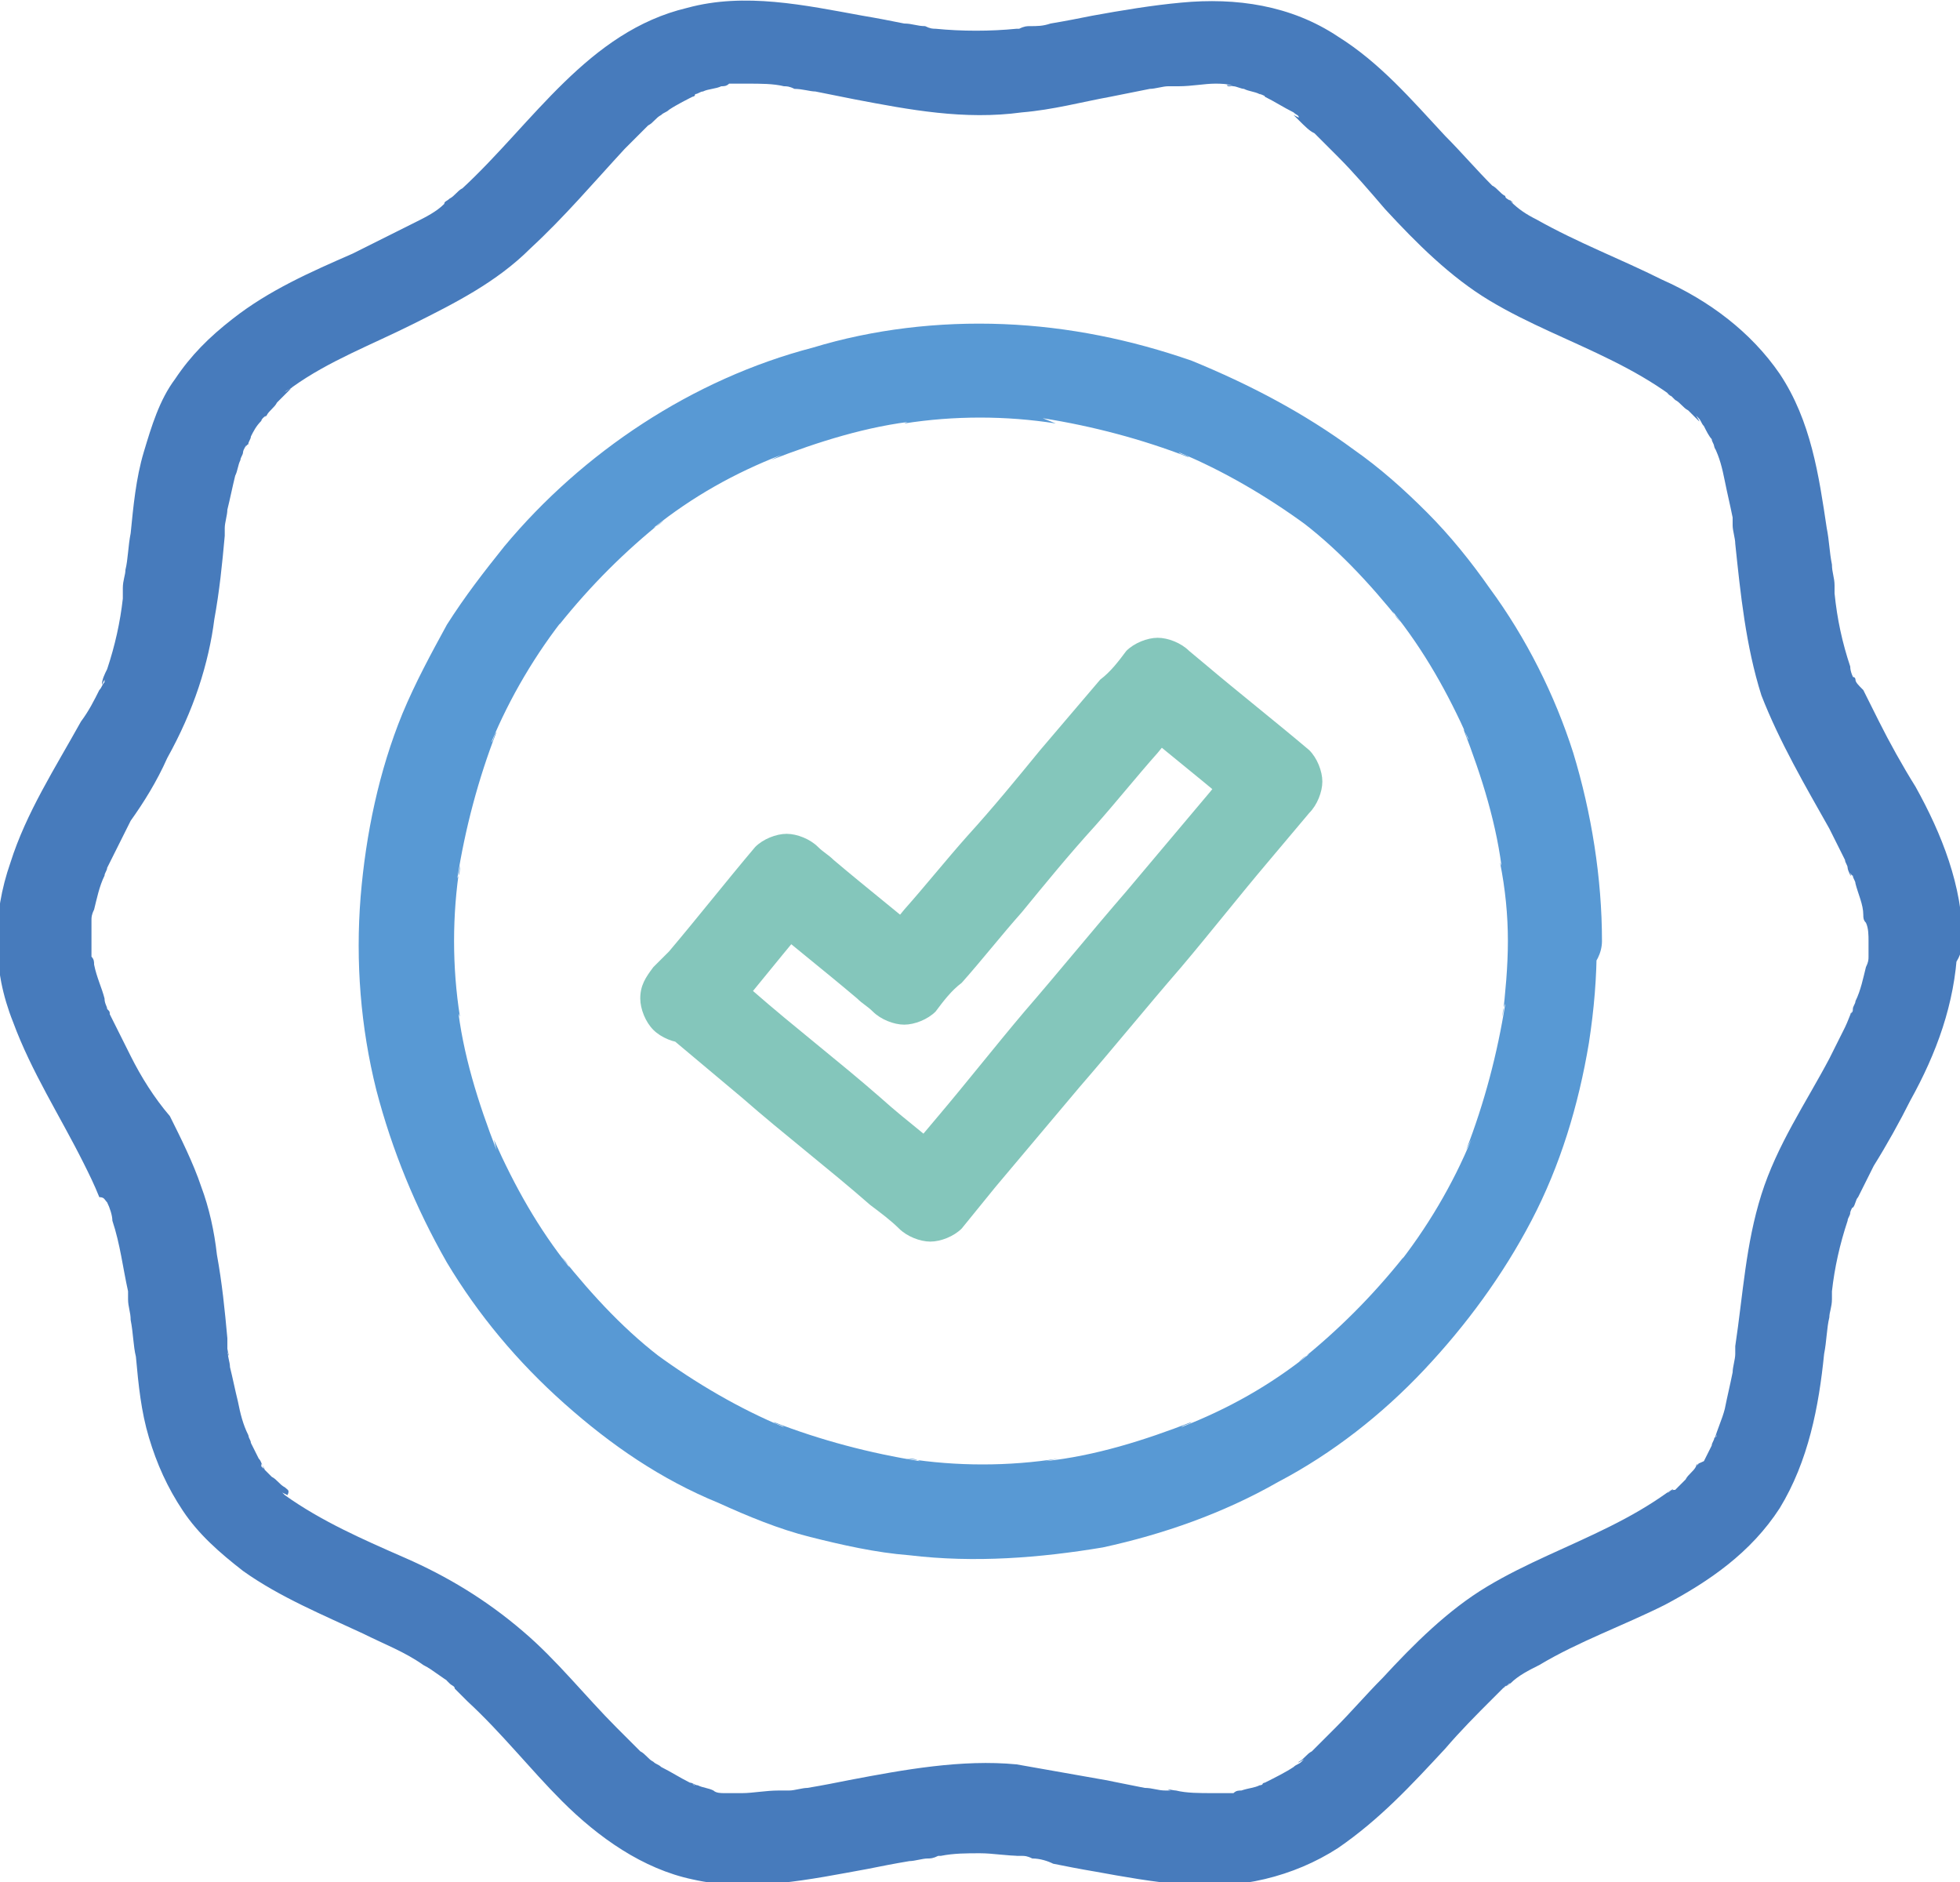 <?xml version="1.0" encoding="utf-8"?>
<!-- Generator: Adobe Illustrator 21.0.0, SVG Export Plug-In . SVG Version: 6.00 Build 0)  -->
<svg version="1.1" id="Layer_1" xmlns="http://www.w3.org/2000/svg" xmlns:xlink="http://www.w3.org/1999/xlink" x="0px" y="0px"
	 width="75px" height="72px" viewBox="0 0 75 72" style="enable-background:new 0 0 75 72;" xml:space="preserve">
<g>
	<defs>
		<rect id="SVGID_1_" y="0" width="75" height="72"/>
	</defs>
	<clipPath id="SVGID_2_">
		<use xlink:href="#SVGID_1_"  style="overflow:visible;"/>
	</clipPath>
	<path style="clip-path:url(#SVGID_2_);fill:#477BBC;" d="M71.5,36c0,0.2,0,0.4,0,0.6c0,0.1,0,0.1,0,0.2c0,0.2,0-0.2,0-0.2
		c0,0.1,0,0.2-0.1,0.4c-0.1,0.4-0.2,0.9-0.4,1.3c0,0.1-0.1,0.2-0.1,0.3c0,0.1,0,0.1-0.1,0.2c-0.1,0.2,0.1-0.2,0.1-0.2
		c-0.1,0.2-0.2,0.5-0.3,0.7c-0.2,0.4-0.4,0.8-0.6,1.2c-0.9,1.7-2,3.3-2.6,5.2c-0.6,1.9-0.7,3.8-1,5.8c0,0.1,0,0.2,0,0.3
		c0,0.1,0,0.1,0,0.2c0,0.2,0-0.2,0-0.2c0,0.2-0.1,0.5-0.1,0.7c-0.1,0.5-0.2,0.9-0.3,1.4c-0.1,0.4-0.3,0.8-0.4,1.2
		c0,0,0.2-0.4,0.1-0.2c0,0,0,0.1-0.1,0.1c0,0.1-0.1,0.2-0.1,0.3c-0.1,0.2-0.2,0.4-0.3,0.6C65,56,64.9,56,64.9,56.1
		C64.8,56.3,65,55.9,65,56c0,0-0.1,0.1-0.1,0.1c-0.1,0.2-0.3,0.3-0.4,0.5c-0.1,0.1-0.3,0.3-0.4,0.4C64,57,63.9,57,63.8,57.1
		c0,0,0.3-0.2,0.2-0.1c-0.1,0-0.1,0.1-0.2,0.1c-0.7,0.5-1.4,0.9-2.2,1.3c-1.6,0.8-3.2,1.4-4.7,2.3c-1.5,0.9-2.8,2.2-4,3.5
		c-0.6,0.6-1.2,1.3-1.8,1.9c-0.3,0.3-0.6,0.6-0.9,0.9c-0.2,0.1-0.3,0.3-0.5,0.4c-0.1,0.1,0.2-0.1,0.2-0.1c0,0-0.1,0.1-0.1,0.1
		c-0.1,0.1-0.2,0.1-0.3,0.2c-0.3,0.2-0.7,0.4-1.1,0.6c0,0-0.1,0-0.1,0.1c0,0,0.4-0.1,0.2-0.1c-0.1,0-0.2,0.1-0.3,0.1
		c-0.2,0.1-0.4,0.1-0.7,0.2c-0.1,0-0.2,0-0.3,0.1c-0.1,0-0.3,0,0.1,0c-0.1,0-0.1,0-0.2,0c-0.2,0-0.5,0-0.7,0c-0.5,0-1,0-1.4-0.1
		c-0.1,0-0.5-0.1-0.2,0c0.3,0-0.1,0-0.2,0c-0.3,0-0.5-0.1-0.8-0.1c-0.5-0.1-1-0.2-1.5-0.3c-1.1-0.2-2.3-0.4-3.4-0.6
		c-2.1-0.2-4.3,0.2-6.4,0.6c-0.5,0.1-1,0.2-1.6,0.3c-0.2,0-0.5,0.1-0.7,0.1c-0.1,0-0.1,0-0.2,0c-0.2,0,0.2,0,0.2,0
		c-0.1,0-0.3,0-0.4,0c-0.5,0-1,0.1-1.4,0.1c-0.2,0-0.5,0-0.7,0c-0.3,0,0.3,0.1,0,0c-0.1,0-0.3,0-0.4-0.1c-0.2-0.1-0.4-0.1-0.6-0.2
		c-0.1,0-0.2-0.1-0.3-0.1c-0.2-0.1,0.2,0.1,0.2,0.1c-0.1,0-0.1-0.1-0.2-0.1c-0.4-0.2-0.7-0.4-1.1-0.6c-0.1-0.1-0.2-0.1-0.3-0.2
		c-0.3-0.2,0.3,0.2,0,0c-0.2-0.1-0.3-0.3-0.5-0.4c-0.3-0.3-0.6-0.6-0.9-0.9c-1.2-1.2-2.3-2.6-3.6-3.7c-1.4-1.2-2.9-2.1-4.5-2.8
		c-1.6-0.7-3.2-1.4-4.6-2.4c0,0-0.1-0.1-0.1-0.1c-0.2-0.1,0.2,0.1,0.2,0.1C11.1,57,11,57,10.9,56.9c-0.2-0.1-0.3-0.3-0.5-0.4
		c-0.1-0.1-0.3-0.3-0.4-0.4C10,56,10,56,10,56c0,0,0.2,0.3,0.1,0.2C10,56,10,55.9,9.9,55.8c-0.1-0.2-0.2-0.4-0.3-0.6
		c0-0.1-0.1-0.2-0.1-0.3c-0.2-0.4,0.1,0.3,0,0c-0.2-0.4-0.3-0.8-0.4-1.3c-0.1-0.4-0.2-0.9-0.3-1.3c0-0.2-0.1-0.4-0.1-0.7
		c0,0,0.1,0.4,0,0.2c0-0.1,0-0.1,0-0.2c0-0.1,0-0.3,0-0.4c-0.1-1.1-0.2-2.1-0.4-3.2c-0.1-0.9-0.3-1.8-0.6-2.6
		c-0.3-0.9-0.8-1.9-1.2-2.7C5.9,42,5.4,41.2,5,40.4c-0.2-0.4-0.4-0.8-0.6-1.2c-0.1-0.2-0.2-0.4-0.3-0.6c0,0,0.1,0.3,0.1,0.2
		c0-0.1,0-0.1-0.1-0.2c0-0.1-0.1-0.2-0.1-0.4c-0.1-0.4-0.3-0.8-0.4-1.3c0-0.1,0-0.2-0.1-0.3c0,0,0,0.4,0,0.2c0-0.1,0-0.1,0-0.2
		c0-0.2,0-0.5,0-0.8c0-0.2,0-0.4,0-0.6c0-0.3-0.1,0.4,0,0c0-0.1,0-0.2,0.1-0.4c0.1-0.4,0.2-0.9,0.4-1.3c0-0.1,0.1-0.2,0.1-0.3
		c0.1-0.3-0.1,0.3,0,0c0.1-0.2,0.2-0.4,0.3-0.6c0.2-0.4,0.4-0.8,0.6-1.2C5.5,30.7,6,29.9,6.4,29c0.5-0.9,0.9-1.8,1.2-2.7
		c0.3-0.9,0.5-1.8,0.6-2.6c0.2-1.1,0.3-2.1,0.4-3.2c0-0.1,0-0.2,0-0.3c0-0.3-0.1,0.4,0,0c0-0.2,0.1-0.5,0.1-0.7
		c0.1-0.4,0.2-0.9,0.3-1.3c0.1-0.2,0.1-0.4,0.2-0.6c0-0.1,0.1-0.2,0.1-0.3c0-0.1,0.2-0.4,0.1-0.2c-0.1,0.3,0-0.1,0.1-0.1
		c0-0.1,0.1-0.2,0.1-0.3c0.1-0.2,0.2-0.4,0.4-0.6c0-0.1,0.3-0.3,0.1-0.1c-0.2,0.2,0,0,0.1-0.1c0.1-0.2,0.3-0.3,0.4-0.5
		c0.1-0.1,0.3-0.3,0.4-0.4c0,0,0.1-0.1,0.1-0.1c0.1-0.1-0.2,0.1-0.2,0.1c0.1-0.1,0.2-0.1,0.3-0.2c1.4-1,3-1.6,4.6-2.4
		c1.6-0.8,3.2-1.6,4.5-2.9c1.3-1.2,2.4-2.5,3.6-3.8c0.3-0.3,0.6-0.6,0.9-0.9c0.2-0.1,0.3-0.3,0.5-0.4c0,0-0.3,0.3-0.1,0.1
		c0,0,0.1-0.1,0.1-0.1c0.1-0.1,0.2-0.1,0.3-0.2c0.3-0.2,0.7-0.4,1.1-0.6c0.2-0.1-0.2,0.1-0.2,0.1c0,0,0.1,0,0.1-0.1
		c0.1,0,0.2-0.1,0.3-0.1c0.2-0.1,0.5-0.1,0.7-0.2c0.1,0,0.2,0,0.3-0.1c0,0-0.4,0-0.2,0c0.1,0,0.1,0,0.2,0c0.2,0,0.5,0,0.7,0
		c0.5,0,1,0,1.4,0.1c0.1,0,0.1,0,0.2,0c0.2,0-0.2,0-0.2,0c0.1,0,0.2,0,0.4,0.1c0.3,0,0.6,0.1,0.8,0.1c0.5,0.1,1,0.2,1.5,0.3
		c2.1,0.4,4.2,0.8,6.4,0.5c1.2-0.1,2.3-0.4,3.4-0.6c0.5-0.1,1-0.2,1.5-0.3c0.2,0,0.5-0.1,0.7-0.1c0.1,0,0.1,0,0.2,0c0,0-0.4,0-0.2,0
		c0.1,0,0.3,0,0.4,0c0.5,0,1-0.1,1.4-0.1c0.2,0,0.5,0,0.7,0.1c0,0-0.4-0.1-0.2,0c0.1,0,0.1,0,0.2,0c0.1,0,0.3,0.1,0.4,0.1
		c0.2,0.1,0.4,0.1,0.6,0.2c0.1,0,0.4,0.2,0.1,0c-0.3-0.1,0.1,0,0.1,0.1c0.4,0.2,0.7,0.4,1.1,0.6c0.1,0.1,0.2,0.1,0.2,0.2
		c0.2,0.1-0.2-0.1-0.2-0.1c0,0,0.1,0.1,0.1,0.1C50,4.9,50.1,5,50.3,5.1c0.3,0.3,0.6,0.6,0.9,0.9C51.8,6.6,52.4,7.3,53,8
		c1.2,1.3,2.5,2.6,4,3.5c1.5,0.9,3.1,1.5,4.7,2.3c0.8,0.4,1.5,0.8,2.2,1.3c0.2,0.2-0.3-0.2,0,0c0.1,0.1,0.1,0.1,0.2,0.2
		c0.2,0.1,0.3,0.3,0.5,0.4c0.1,0.1,0.3,0.3,0.4,0.4c0.1,0.1-0.1-0.2-0.1-0.2c0,0,0.1,0.1,0.1,0.1c0.1,0.1,0.1,0.2,0.2,0.3
		c0.1,0.2,0.2,0.4,0.3,0.5c0,0.1,0.1,0.2,0.1,0.3c0.1,0.3-0.1-0.4,0,0c0.2,0.4,0.3,0.8,0.4,1.3c0.1,0.5,0.2,0.9,0.3,1.4
		c0,0.1,0,0.2,0,0.3c0,0.1,0,0.1,0,0.2c0,0.2,0-0.2,0-0.2c0,0.2,0.1,0.5,0.1,0.7c0.2,1.9,0.4,3.9,1,5.8c0.7,1.8,1.7,3.5,2.6,5.1
		c0.2,0.4,0.4,0.8,0.6,1.2c0,0.1,0.1,0.2,0.1,0.3c0,0.1,0.2,0.5,0.1,0.2c-0.1-0.3,0,0.1,0.1,0.1c0,0.1,0.1,0.2,0.1,0.3
		c0.1,0.4,0.3,0.8,0.3,1.2c0,0.1,0,0.2,0.1,0.3c0,0.2,0-0.2,0-0.2c0,0.1,0,0.1,0,0.2C71.5,35.5,71.5,35.8,71.5,36
		c0,0.9,0.8,1.8,1.8,1.7c0.9,0,1.8-0.8,1.8-1.7c0-2.1-0.8-4.1-1.8-5.9c-0.5-0.8-1-1.7-1.4-2.5c-0.2-0.4-0.4-0.8-0.6-1.2
		C71.1,26.2,71,26.1,71,26c0,0,0-0.1-0.1-0.1c0,0,0.1,0.4,0.1,0.2c-0.1-0.2-0.2-0.4-0.2-0.6c-0.3-0.9-0.5-1.8-0.6-2.8
		c0-0.3,0,0.4,0,0c0-0.1,0-0.2,0-0.3c0-0.3-0.1-0.5-0.1-0.8c-0.1-0.5-0.1-0.9-0.2-1.4c-0.3-2-0.6-4.1-1.8-5.9
		c-1.1-1.6-2.7-2.8-4.5-3.6c-1.6-0.8-3.2-1.4-4.8-2.3c-0.4-0.2-0.7-0.4-1-0.7c-0.2-0.2,0.3,0.2,0,0c-0.1-0.1-0.2-0.1-0.2-0.2
		c-0.2-0.1-0.3-0.3-0.5-0.4c-0.6-0.6-1.2-1.3-1.8-1.9c-1.3-1.4-2.5-2.8-4.1-3.8c-1.8-1.2-3.9-1.5-6-1.3c-1.1,0.1-2.3,0.3-3.4,0.5
		c-0.5,0.1-1,0.2-1.6,0.3C39.9,1,39.7,1,39.4,1c-0.1,0-0.2,0-0.4,0.1c0,0-0.3,0,0,0c0.3,0,0,0-0.1,0c-1,0.1-2.1,0.1-3.1,0
		c-0.2,0,0.2,0,0.2,0c-0.1,0-0.1,0-0.2,0c-0.1,0-0.2,0-0.4-0.1c-0.3,0-0.5-0.1-0.8-0.1c-0.5-0.1-1-0.2-1.6-0.3
		c-2.2-0.4-4.5-0.9-6.7-0.3c-3.8,0.9-5.9,4.4-8.6,6.9c-0.2,0.1-0.3,0.3-0.5,0.4c-0.1,0.1-0.2,0.1-0.2,0.2c-0.2,0.2,0.3-0.2,0,0
		c-0.3,0.3-0.7,0.5-1.1,0.7c-0.8,0.4-1.6,0.8-2.4,1.2c-1.6,0.7-3.2,1.4-4.6,2.5c-0.9,0.7-1.6,1.4-2.2,2.3c-0.6,0.8-0.9,1.8-1.2,2.8
		c-0.3,1-0.4,2.1-0.5,3.1c-0.1,0.5-0.1,1-0.2,1.4c0,0.2-0.1,0.4-0.1,0.7c0,0.1,0,0.3,0,0.4c0,0.2,0-0.2,0-0.2c0,0.1,0,0.1,0,0.2
		c-0.1,0.9-0.3,1.8-0.6,2.7c-0.1,0.2-0.2,0.4-0.2,0.6c0,0,0.2-0.4,0.1-0.2C4,26,4,26,4,26.1c-0.1,0.1-0.1,0.2-0.2,0.3
		c-0.2,0.4-0.4,0.8-0.7,1.2c-1,1.8-2.1,3.5-2.7,5.4c-0.7,2-0.7,4.1,0.1,6.1c0.7,1.9,1.8,3.6,2.7,5.4c0.2,0.4,0.4,0.8,0.6,1.3
		C4,45.8,4,45.9,4.1,46c0.1,0.3-0.1-0.3,0,0c0.1,0.2,0.2,0.5,0.2,0.7c0.3,0.9,0.4,1.8,0.6,2.7c0,0.2,0-0.2,0-0.2c0,0.1,0,0.2,0,0.2
		c0,0.1,0,0.2,0,0.3C4.9,50,5,50.2,5,50.5c0.1,0.5,0.1,1,0.2,1.4C5.3,53,5.4,54,5.7,55C6,56,6.4,56.9,7,57.8
		c0.6,0.9,1.4,1.6,2.3,2.3c1.4,1,3.1,1.7,4.6,2.4c0.8,0.4,1.6,0.7,2.3,1.2c0.4,0.2,0.7,0.5,1.1,0.7c0,0-0.3-0.2-0.2-0.1
		c0,0,0.1,0.1,0.1,0.1c0.1,0.1,0.2,0.1,0.2,0.2c0.2,0.2,0.3,0.3,0.5,0.5c1.3,1.2,2.4,2.6,3.6,3.8c1.4,1.4,3.1,2.6,5,3
		c2.2,0.5,4.5,0,6.7-0.4c0.5-0.1,1-0.2,1.6-0.3c0.2,0,0.5-0.1,0.7-0.1c0.1,0,0.2,0,0.4-0.1c0.2,0-0.2,0-0.2,0c0.1,0,0.2,0,0.3,0
		c0.5-0.1,1-0.1,1.5-0.1c0.5,0,1,0.1,1.6,0.1c0,0-0.4-0.1-0.2,0c0.1,0,0.1,0,0.2,0c0.1,0,0.2,0,0.4,0.1c0.3,0,0.6,0.1,0.8,0.2
		c0.5,0.1,1,0.2,1.6,0.3c1.1,0.2,2.2,0.4,3.4,0.5c2.1,0.2,4.2-0.3,5.9-1.4c1.6-1.1,2.8-2.4,4.1-3.8c0.6-0.7,1.2-1.3,1.8-1.9
		c0.1-0.1,0.3-0.3,0.4-0.4c0.1-0.1,0.2-0.1,0.3-0.2c0,0-0.3,0.2-0.2,0.1c0.1,0,0.1-0.1,0.2-0.1c0.3-0.3,0.7-0.5,1.1-0.7
		c1.5-0.9,3.2-1.5,4.8-2.3c1.7-0.9,3.3-2,4.4-3.7c1.1-1.8,1.5-3.9,1.7-5.9c0.1-0.5,0.1-1,0.2-1.4c0-0.2,0.1-0.4,0.1-0.7
		c0-0.1,0-0.2,0-0.3c0,0-0.1,0.4,0,0.2c0-0.1,0-0.1,0-0.2c0.1-0.9,0.3-1.8,0.6-2.7c0-0.1,0.1-0.2,0.1-0.3c0-0.1,0.2-0.4,0-0.1
		c-0.1,0.3,0-0.1,0.1-0.1c0.1-0.1,0.1-0.3,0.2-0.4c0.2-0.4,0.4-0.8,0.6-1.2c0.5-0.8,1-1.7,1.4-2.5c1-1.8,1.7-3.7,1.8-5.8
		c0-0.9-0.8-1.8-1.8-1.7C72.3,34.3,71.5,35,71.5,36"/>
	<path style="clip-path:url(#SVGID_2_);fill:#5899D4;" d="M57.7,36c0,1-0.1,2-0.2,2.9c0-0.2,0-0.3,0.1-0.5c-0.3,1.9-0.8,3.8-1.5,5.6
		l0.2-0.4c-0.7,1.7-1.7,3.4-2.9,4.9c0.1-0.1,0.2-0.2,0.3-0.4c-1.2,1.5-2.5,2.8-4,4c0.1-0.1,0.2-0.2,0.4-0.3
		c-1.5,1.2-3.1,2.1-4.9,2.8c0.1-0.1,0.3-0.1,0.4-0.2c-1.8,0.7-3.7,1.3-5.6,1.5l0.5-0.1c-1.9,0.3-3.9,0.3-5.8,0c0.2,0,0.3,0,0.5,0.1
		c-1.9-0.3-3.8-0.8-5.6-1.5c0.1,0.1,0.3,0.1,0.4,0.2c-1.7-0.7-3.4-1.7-4.9-2.8c0.1,0.1,0.2,0.2,0.4,0.3c-1.5-1.1-2.8-2.5-4-4
		c0.1,0.1,0.2,0.2,0.3,0.4c-1.2-1.5-2.1-3.1-2.9-4.9L19,44c-0.7-1.8-1.3-3.7-1.5-5.6c0,0.2,0,0.3,0.1,0.5c-0.3-1.9-0.3-3.9,0-5.8
		c0,0.2,0,0.3-0.1,0.5c0.3-1.9,0.8-3.8,1.5-5.6c-0.1,0.1-0.1,0.3-0.2,0.4c0.7-1.7,1.7-3.4,2.9-4.9c-0.1,0.1-0.2,0.2-0.3,0.4
		c1.2-1.5,2.5-2.8,4-4c-0.1,0.1-0.2,0.2-0.4,0.3c1.5-1.2,3.1-2.1,4.9-2.8l-0.4,0.2c1.8-0.7,3.7-1.3,5.6-1.5c-0.2,0-0.3,0-0.5,0.1
		c1.9-0.3,3.9-0.3,5.8,0L39.9,16c1.9,0.3,3.8,0.8,5.6,1.5c-0.1-0.1-0.3-0.1-0.4-0.2c1.7,0.7,3.4,1.7,4.9,2.8
		c-0.1-0.1-0.2-0.2-0.4-0.3c1.5,1.1,2.8,2.5,4,4c-0.1-0.1-0.2-0.2-0.3-0.4c1.2,1.5,2.1,3.1,2.9,4.9c-0.1-0.1-0.1-0.3-0.2-0.4
		c0.7,1.8,1.3,3.7,1.5,5.6c0-0.2,0-0.3-0.1-0.5C57.6,34,57.7,35,57.7,36c0,0.9,0.8,1.8,1.8,1.7c0.9,0,1.8-0.8,1.8-1.7
		c0-2.4-0.4-4.9-1.1-7.2c-0.7-2.2-1.8-4.4-3.2-6.3c-0.7-1-1.5-2-2.4-2.9c-0.9-0.9-1.8-1.7-2.8-2.4c-1.9-1.4-4-2.5-6.2-3.4
		c-2.3-0.8-4.7-1.3-7.2-1.4c-2.5-0.1-5,0.2-7.3,0.9c-2.3,0.6-4.5,1.6-6.5,2.9c-2,1.3-3.8,2.9-5.3,4.7c-0.8,1-1.5,1.9-2.2,3
		c-0.6,1.1-1.2,2.2-1.7,3.4c-0.9,2.2-1.4,4.6-1.6,7c-0.2,2.5,0,5,0.6,7.4c0.6,2.3,1.5,4.5,2.7,6.6c1.2,2,2.7,3.8,4.5,5.4
		c1.8,1.6,3.7,2.9,5.9,3.8c1.1,0.5,2.3,1,3.5,1.3c1.2,0.3,2.5,0.6,3.8,0.7c2.5,0.3,5,0.1,7.4-0.3c2.3-0.5,4.6-1.3,6.7-2.5
		c2.1-1.1,4-2.6,5.6-4.3c1.6-1.7,3-3.6,4.1-5.7c1.1-2.1,1.8-4.4,2.2-6.8c0.2-1.3,0.3-2.5,0.3-3.8c0-0.9-0.8-1.8-1.8-1.7
		C58.5,34.3,57.7,35,57.7,36"/>
	<path style="clip-path:url(#SVGID_2_);fill:#84C6BB;" d="M27.5,39.5c1.1-1.3,2.2-2.7,3.3-4c0.2-0.2,0.3-0.4,0.5-0.6h-2.5
		c1.3,1.1,2.7,2.2,4,3.3c0.2,0.2,0.4,0.3,0.6,0.5c0.3,0.3,0.8,0.5,1.2,0.5c0.4,0,0.9-0.2,1.2-0.5c0.3-0.4,0.6-0.8,1-1.1
		c0.8-0.9,1.5-1.8,2.3-2.7c0.9-1.1,1.8-2.2,2.8-3.3c0.8-0.9,1.6-1.9,2.4-2.8c0.4-0.5,0.8-0.9,1.2-1.4c0,0,0,0,0,0h-2.5
		c1.3,1.1,2.7,2.2,4,3.3l0.6,0.5v-2.5c-0.4,0.5-0.9,1.1-1.3,1.6c-1.1,1.3-2.1,2.5-3.2,3.8c-1.3,1.5-2.6,3.1-3.9,4.6
		c-1.1,1.3-2.2,2.7-3.3,4c-0.5,0.6-1.1,1.3-1.6,1.9c0,0,0,0,0,0h2.5c-1-0.9-2.1-1.7-3.1-2.6c-1.6-1.4-3.3-2.7-4.9-4.1
		c-0.4-0.3-0.8-0.6-1.1-0.9c-0.4-0.3-0.7-0.5-1.2-0.5c-0.4,0-0.9,0.2-1.2,0.5c-0.3,0.3-0.5,0.8-0.5,1.2c0,0.4,0.2,0.9,0.5,1.2
		l3.1,2.6c1.6,1.4,3.3,2.7,4.9,4.1c0.4,0.3,0.8,0.6,1.1,0.9c0.3,0.3,0.8,0.5,1.2,0.5c0.4,0,0.9-0.2,1.2-0.5c0.4-0.5,0.9-1.1,1.3-1.6
		c1.1-1.3,2.1-2.5,3.2-3.8c1.3-1.5,2.6-3.1,3.9-4.6c1.1-1.3,2.2-2.7,3.3-4c0.5-0.6,1.1-1.3,1.6-1.9c0,0,0,0,0,0
		c0.3-0.3,0.5-0.8,0.5-1.2c0-0.4-0.2-0.9-0.5-1.2c-1.3-1.1-2.7-2.2-4-3.3l-0.6-0.5c-0.3-0.3-0.8-0.5-1.2-0.5c-0.4,0-0.9,0.2-1.2,0.5
		c-0.3,0.4-0.6,0.8-1,1.1l-2.3,2.7c-0.9,1.1-1.8,2.2-2.8,3.3c-0.8,0.9-1.6,1.9-2.4,2.8c-0.4,0.5-0.8,0.9-1.2,1.4c0,0,0,0,0,0h2.5
		c-1.3-1.1-2.7-2.2-4-3.3c-0.2-0.2-0.4-0.3-0.6-0.5c-0.3-0.3-0.8-0.5-1.2-0.5c-0.4,0-0.9,0.2-1.2,0.5c-1.1,1.3-2.2,2.7-3.3,4L25,37
		c-0.3,0.4-0.5,0.7-0.5,1.2c0,0.4,0.2,0.9,0.5,1.2c0.3,0.3,0.8,0.5,1.2,0.5C26.7,40,27.2,39.9,27.5,39.5"/>
</g>
</svg>
